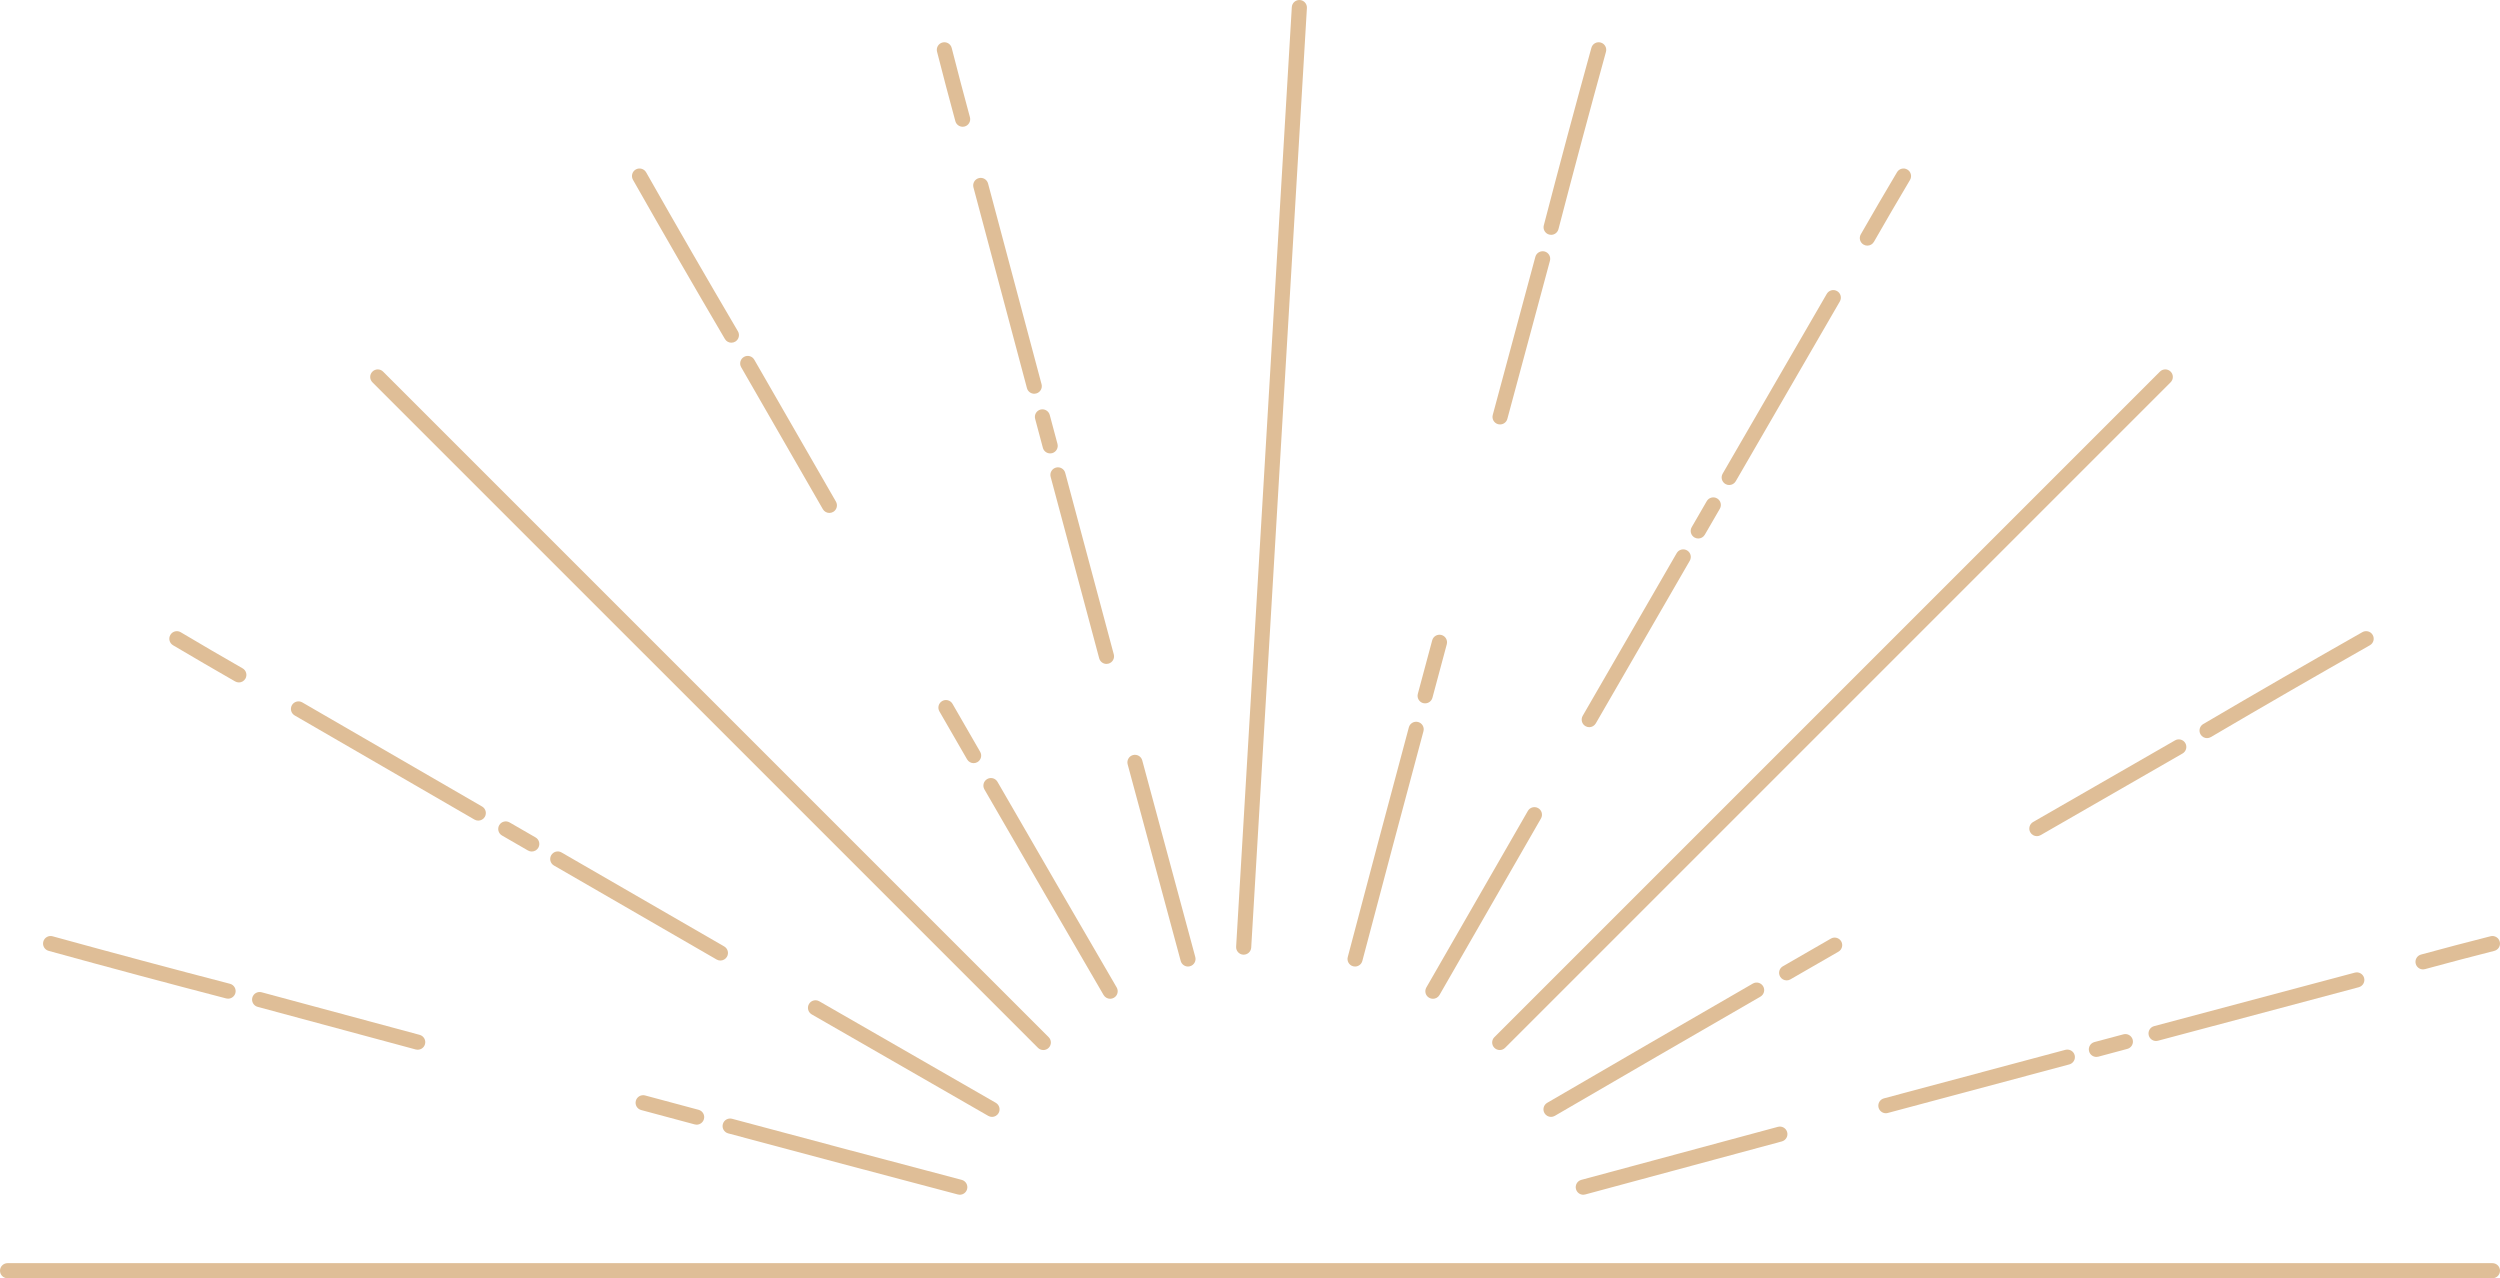 <?xml version="1.0" encoding="utf-8"?>
<svg xmlns="http://www.w3.org/2000/svg" data-name="Ebene 1" id="Ebene_1" viewBox="0 0 1632.51 834.71">
  <defs>
    <style>
      .cls-1 {
        fill: #dfbe97;
      }
    </style>
  </defs>
  <path class="cls-1" d="M628.61,82.77c-2.17,0-4.17-1.45-4.76-3.64-4.12-15.11-8.1-30.23-11.96-45.38-.67-2.65.92-5.33,3.56-6,2.64-.68,5.34.91,6.01,3.56,3.85,15.11,7.82,30.18,11.91,45.24.71,2.64-.84,5.35-3.47,6.06-.44.12-.87.18-1.29.18Z"/>
  <path class="cls-1" d="M675.36,257.12c-2.17,0-4.18-1.48-4.76-3.66-11.66-43.71-23.31-87.41-34.94-131.11-.69-2.64.87-5.35,3.51-6.03,2.58-.71,5.32.86,6.03,3.49,11.63,43.7,23.28,87.4,34.94,131.09.7,2.64-.86,5.33-3.49,6.04-.42.12-.86.18-1.28.18Z"/>
  <path class="cls-1" d="M685.77,296.08c-2.18,0-4.17-1.45-4.77-3.65l-5.05-18.94c-.7-2.64.86-5.33,3.49-6.04,2.63-.67,5.33.87,6.04,3.49l5.06,18.93c.7,2.64-.86,5.34-3.49,6.05-.41.1-.85.17-1.28.17Z"/>
  <path class="cls-1" d="M722.53,433.54c-2.17,0-4.16-1.46-4.76-3.67-10.57-39.49-21.14-78.98-31.7-118.5-.7-2.64.86-5.33,3.49-6.04,2.66-.69,5.35.86,6.04,3.49,10.55,39.52,21.12,79,31.71,118.5.71,2.63-.86,5.34-3.49,6.04-.43.11-.86.18-1.29.18Z"/>
  <path class="cls-1" d="M775.76,631.15c-2.17,0-4.16-1.46-4.76-3.66-11.59-42.77-23.14-85.56-34.64-128.38-.7-2.63.85-5.35,3.49-6.05,2.61-.7,5.34.85,6.04,3.48,11.5,42.82,23.04,85.59,34.63,128.37.71,2.64-.83,5.36-3.47,6.05-.44.13-.87.18-1.29.18Z"/>
  <path class="cls-1" d="M1012.89,153.34c-.41,0-.84-.05-1.25-.15-2.64-.7-4.23-3.4-3.53-6.03,10.24-39.36,20.4-77.29,31.08-115.94.72-2.65,3.44-4.17,6.07-3.45,2.62.73,4.16,3.45,3.44,6.07-10.65,38.62-20.8,76.5-31.03,115.82-.58,2.21-2.59,3.69-4.77,3.69Z"/>
  <path class="cls-1" d="M979.54,277.17c-.42,0-.85-.06-1.28-.16-2.64-.72-4.2-3.43-3.48-6.07,9.26-34.4,18.52-68.83,27.82-103.24.72-2.62,3.4-4.14,6.05-3.48,2.63.71,4.19,3.43,3.47,6.06-9.29,34.41-18.57,68.81-27.81,103.23-.58,2.21-2.57,3.65-4.76,3.65Z"/>
  <path class="cls-1" d="M930.62,459.3c-.42,0-.86-.06-1.29-.15-2.63-.71-4.19-3.43-3.48-6.06l9.38-34.94c.7-2.64,3.4-4.2,6.05-3.5,2.62.71,4.18,3.42,3.48,6.05l-9.38,34.95c-.6,2.2-2.59,3.64-4.76,3.64Z"/>
  <path class="cls-1" d="M884.85,631.15c-.42,0-.83-.06-1.25-.16-2.64-.7-4.2-3.4-3.51-6.03,13.17-50.03,26.5-100.03,39.9-150.01.7-2.63,3.43-4.17,6.04-3.48,2.64.71,4.2,3.41,3.49,6.04-13.39,49.97-26.73,99.94-39.9,149.96-.58,2.22-2.57,3.68-4.77,3.68Z"/>
  <path class="cls-1" d="M811.84,623.41c-2.72-.16-4.8-2.49-4.64-5.22L843.56,4.64c.16-2.72,2.5-4.79,5.22-4.63,2.71.16,4.8,2.49,4.64,5.21l-36.37,613.55c-.16,2.72-2.51,4.79-5.22,4.63Z"/>
  <path class="cls-1" d="M155.98,445.63c-.84,0-1.67-.22-2.45-.66-13.58-7.77-27.1-15.67-40.56-23.63-2.33-1.4-3.11-4.41-1.72-6.76,1.4-2.36,4.42-3.12,6.76-1.73,13.4,7.98,26.88,15.83,40.41,23.58,2.37,1.35,3.18,4.37,1.83,6.74-.91,1.58-2.57,2.48-4.28,2.48Z"/>
  <path class="cls-1" d="M312.32,535.86c-.84,0-1.69-.22-2.47-.66-39.14-22.65-78.29-45.32-117.41-68-2.37-1.37-3.16-4.38-1.81-6.74,1.38-2.36,4.4-3.16,6.75-1.8,39.13,22.68,78.27,45.34,117.41,67.99,2.37,1.35,3.17,4.37,1.81,6.75-.92,1.58-2.57,2.46-4.28,2.46Z"/>
  <path class="cls-1" d="M347.23,556.05c-.84,0-1.68-.21-2.45-.66l-16.97-9.8c-2.37-1.38-3.17-4.38-1.81-6.75,1.36-2.36,4.38-3.17,6.73-1.81l16.98,9.8c2.37,1.36,3.17,4.38,1.81,6.75-.92,1.59-2.57,2.47-4.29,2.47Z"/>
  <path class="cls-1" d="M470.43,627.24c-.83,0-1.68-.22-2.46-.66l-106.22-61.38c-2.36-1.35-3.17-4.38-1.81-6.73,1.37-2.37,4.39-3.2,6.75-1.81l106.21,61.36c2.37,1.37,3.17,4.39,1.81,6.74-.92,1.58-2.58,2.48-4.28,2.48Z"/>
  <path class="cls-1" d="M647.79,729.34c-.83,0-1.67-.22-2.45-.66-38.45-22.05-76.87-44.15-115.29-66.28-2.35-1.37-3.16-4.4-1.8-6.75,1.35-2.36,4.38-3.18,6.74-1.81,38.4,22.14,76.81,44.24,115.26,66.29,2.36,1.37,3.17,4.37,1.82,6.74-.92,1.59-2.58,2.48-4.29,2.48Z"/>
  <path class="cls-1" d="M477.62,223.8c-1.7,0-3.35-.87-4.26-2.44-20.29-34.54-39.93-68.55-60.03-103.95-1.35-2.37-.52-5.4,1.85-6.75,2.37-1.32,5.39-.5,6.74,1.86,20.07,35.38,39.68,69.34,59.95,103.83,1.38,2.35.59,5.37-1.76,6.75-.78.46-1.65.68-2.49.68Z"/>
  <path class="cls-1" d="M541.6,334.96c-1.71,0-3.37-.9-4.28-2.48-17.79-30.89-35.58-61.78-53.33-92.68-1.36-2.37-.54-5.39,1.82-6.74,2.37-1.36,5.37-.54,6.73,1.81,17.76,30.92,35.54,61.81,53.33,92.68,1.35,2.37.54,5.4-1.82,6.74-.78.44-1.62.66-2.45.66Z"/>
  <path class="cls-1" d="M635.79,498.35c-1.7,0-3.36-.9-4.28-2.48l-18.08-31.34c-1.36-2.37-.54-5.38,1.82-6.75,2.34-1.37,5.37-.55,6.73,1.81l18.07,31.35c1.37,2.36.55,5.38-1.81,6.74-.78.46-1.63.66-2.46.66Z"/>
  <path class="cls-1" d="M724.93,652.21c-1.69,0-3.34-.89-4.27-2.45-26.05-44.71-51.97-89.48-77.84-134.29-1.36-2.37-.55-5.37,1.81-6.75,2.34-1.37,5.37-.56,6.73,1.81,25.86,44.78,51.78,89.56,77.83,134.26,1.37,2.35.58,5.38-1.78,6.74-.78.46-1.64.68-2.49.68Z"/>
  <path class="cls-1" d="M681.29,685.68c-1.27,0-2.53-.48-3.49-1.44L243.19,249.64c-1.93-1.93-1.93-5.06,0-6.96,1.93-1.94,5.06-1.94,6.98,0l434.61,434.6c1.93,1.92,1.93,5.04,0,6.97-.96.96-2.21,1.44-3.48,1.44Z"/>
  <path class="cls-1" d="M148.94,652.14c-.41,0-.83-.06-1.25-.16-38.65-10.06-76.59-20.21-115.96-31.07-2.63-.73-4.17-3.44-3.44-6.07.72-2.61,3.43-4.18,6.07-3.43,39.32,10.82,77.21,20.97,115.82,31.01,2.64.69,4.22,3.38,3.54,6.02-.58,2.21-2.58,3.7-4.77,3.7Z"/>
  <path class="cls-1" d="M272.78,685.48c-.43,0-.86-.06-1.28-.16-34.43-9.26-68.84-18.54-103.25-27.84-2.63-.7-4.19-3.42-3.47-6.06.7-2.62,3.42-4.16,6.04-3.47,34.4,9.28,68.82,18.57,103.23,27.82,2.64.72,4.2,3.42,3.48,6.05-.58,2.21-2.57,3.65-4.76,3.65Z"/>
  <path class="cls-1" d="M454.92,734.42c-.43,0-.86-.06-1.29-.18l-34.94-9.38c-2.64-.7-4.19-3.42-3.48-6.05.71-2.61,3.4-4.17,6.04-3.48l34.94,9.38c2.64.71,4.2,3.41,3.49,6.04-.6,2.21-2.59,3.67-4.76,3.67Z"/>
  <path class="cls-1" d="M626.74,780.17c-.42,0-.84-.06-1.25-.17-50.03-13.19-100.03-26.52-149.99-39.9-2.64-.71-4.2-3.41-3.49-6.05.7-2.64,3.41-4.18,6.04-3.48,49.95,13.38,99.94,26.71,149.95,39.89,2.64.69,4.21,3.39,3.52,6.03-.58,2.21-2.57,3.68-4.77,3.68Z"/>
  <path class="cls-1" d="M1627.57,834.71H4.93c-2.73,0-4.93-2.21-4.93-4.93s2.21-4.93,4.93-4.93h1622.64c2.73,0,4.94,2.21,4.94,4.93s-2.21,4.93-4.94,4.93Z"/>
  <path class="cls-1" d="M1582.25,633.02c-2.17,0-4.16-1.45-4.76-3.64-.71-2.64.83-5.34,3.47-6.06,15.1-4.12,30.23-8.1,45.39-11.95,2.63-.67,5.33.93,6,3.56.68,2.65-.93,5.33-3.57,6-15.11,3.84-30.17,7.8-45.23,11.91-.43.11-.86.18-1.29.18Z"/>
  <path class="cls-1" d="M1407.91,679.77c-2.17,0-4.18-1.45-4.76-3.66-.7-2.64.87-5.34,3.49-6.04,43.7-11.68,87.39-23.31,131.1-34.94,2.6-.71,5.33.86,6.04,3.49.7,2.64-.86,5.34-3.5,6.04-43.7,11.62-87.41,23.27-131.1,34.94-.42.12-.86.18-1.28.18Z"/>
  <path class="cls-1" d="M1368.94,690.17c-2.18,0-4.17-1.45-4.76-3.66-.7-2.64.86-5.34,3.49-6.04l18.94-5.05c2.61-.7,5.32.85,6.04,3.48.7,2.64-.86,5.34-3.49,6.03l-18.94,5.08c-.43.1-.86.16-1.28.16Z"/>
  <path class="cls-1" d="M1231.48,726.95c-2.18,0-4.17-1.47-4.77-3.67-.69-2.64.87-5.34,3.5-6.04,39.5-10.57,79.01-21.15,118.51-31.7,2.63-.67,5.35.86,6.04,3.49.7,2.63-.86,5.33-3.49,6.04-39.51,10.55-79.01,21.13-118.5,31.69-.42.13-.86.18-1.29.18Z"/>
  <path class="cls-1" d="M1033.88,780.17c-2.17,0-4.16-1.46-4.76-3.67-.71-2.61.84-5.33,3.48-6.04,42.78-11.58,85.58-23.12,128.39-34.63,2.63-.71,5.34.85,6.04,3.48.72,2.64-.84,5.33-3.48,6.05-42.8,11.51-85.59,23.06-128.38,34.63-.43.11-.86.18-1.29.18Z"/>
  <path class="cls-1" d="M1219.39,160.4c-.84,0-1.68-.22-2.45-.66-2.37-1.36-3.19-4.38-1.83-6.73,7.77-13.59,15.66-27.11,23.64-40.54,1.39-2.37,4.43-3.14,6.76-1.74,2.35,1.39,3.12,4.44,1.73,6.78-7.95,13.39-15.83,26.87-23.56,40.4-.92,1.6-2.58,2.49-4.29,2.49Z"/>
  <path class="cls-1" d="M1129.17,316.73c-.83,0-1.69-.21-2.46-.67-2.36-1.38-3.17-4.38-1.81-6.75,22.65-39.15,45.31-78.28,67.99-117.41,1.38-2.38,4.4-3.18,6.74-1.81,2.37,1.36,3.16,4.39,1.8,6.75-22.67,39.14-45.35,78.27-67.99,117.43-.91,1.58-2.57,2.46-4.28,2.46Z"/>
  <path class="cls-1" d="M1108.97,351.65c-.85,0-1.7-.23-2.48-.67-2.35-1.37-3.16-4.4-1.79-6.75l9.82-16.98c1.37-2.36,4.39-3.16,6.75-1.79,2.36,1.38,3.16,4.37,1.8,6.75l-9.82,16.96c-.92,1.6-2.57,2.48-4.27,2.48Z"/>
  <path class="cls-1" d="M1037.77,474.85c-.83,0-1.68-.22-2.45-.67-2.37-1.36-3.17-4.37-1.81-6.75l61.38-106.23c1.37-2.36,4.38-3.17,6.75-1.79,2.35,1.36,3.16,4.38,1.8,6.74l-61.38,106.22c-.91,1.58-2.57,2.49-4.28,2.49Z"/>
  <path class="cls-1" d="M935.68,652.21c-.83,0-1.68-.21-2.45-.67-2.37-1.34-3.18-4.36-1.82-6.72,22.07-38.45,44.15-76.89,66.3-115.29,1.36-2.36,4.36-3.17,6.74-1.81,2.36,1.37,3.17,4.39,1.81,6.75-22.13,38.4-44.22,76.83-66.28,115.28-.91,1.58-2.58,2.47-4.28,2.47Z"/>
  <path class="cls-1" d="M1441.22,482.01c-1.7,0-3.34-.89-4.26-2.45-1.37-2.35-.59-5.38,1.75-6.75,34.73-20.4,68.74-40.04,103.96-60.03,2.37-1.33,5.38-.51,6.72,1.86,1.35,2.37.53,5.38-1.85,6.72-35.19,19.97-69.15,39.57-103.83,59.95-.78.47-1.65.69-2.49.69Z"/>
  <path class="cls-1" d="M1330.08,546.01c-1.71,0-3.37-.9-4.28-2.48-1.36-2.36-.55-5.38,1.8-6.75,30.9-17.79,61.79-35.55,92.69-53.31,2.37-1.37,5.4-.55,6.75,1.81,1.34,2.37.54,5.39-1.82,6.75-30.9,17.76-61.79,35.53-92.68,53.32-.78.45-1.62.67-2.46.67Z"/>
  <path class="cls-1" d="M1166.69,640.2c-1.7,0-3.36-.9-4.27-2.48-1.37-2.37-.56-5.38,1.81-6.74l31.35-18.07c2.37-1.37,5.38-.54,6.74,1.81s.54,5.38-1.82,6.74l-31.34,18.06c-.77.47-1.62.68-2.46.68Z"/>
  <path class="cls-1" d="M1012.83,729.34c-1.7,0-3.36-.89-4.27-2.45-1.38-2.35-.59-5.36,1.77-6.75,44.71-26.07,89.48-51.99,134.29-77.87,2.37-1.37,5.38-.54,6.74,1.81,1.37,2.37.55,5.38-1.81,6.75-44.78,25.85-89.55,51.77-134.25,77.83-.77.45-1.63.67-2.47.67Z"/>
  <path class="cls-1" d="M979.32,685.68c-1.25,0-2.51-.48-3.48-1.44-1.93-1.93-1.93-5.05,0-6.97l434.61-434.6c1.93-1.94,5.06-1.94,6.98,0,1.93,1.9,1.93,5.04,0,6.96l-434.61,434.61c-.96.96-2.22,1.44-3.49,1.44Z"/>
</svg>